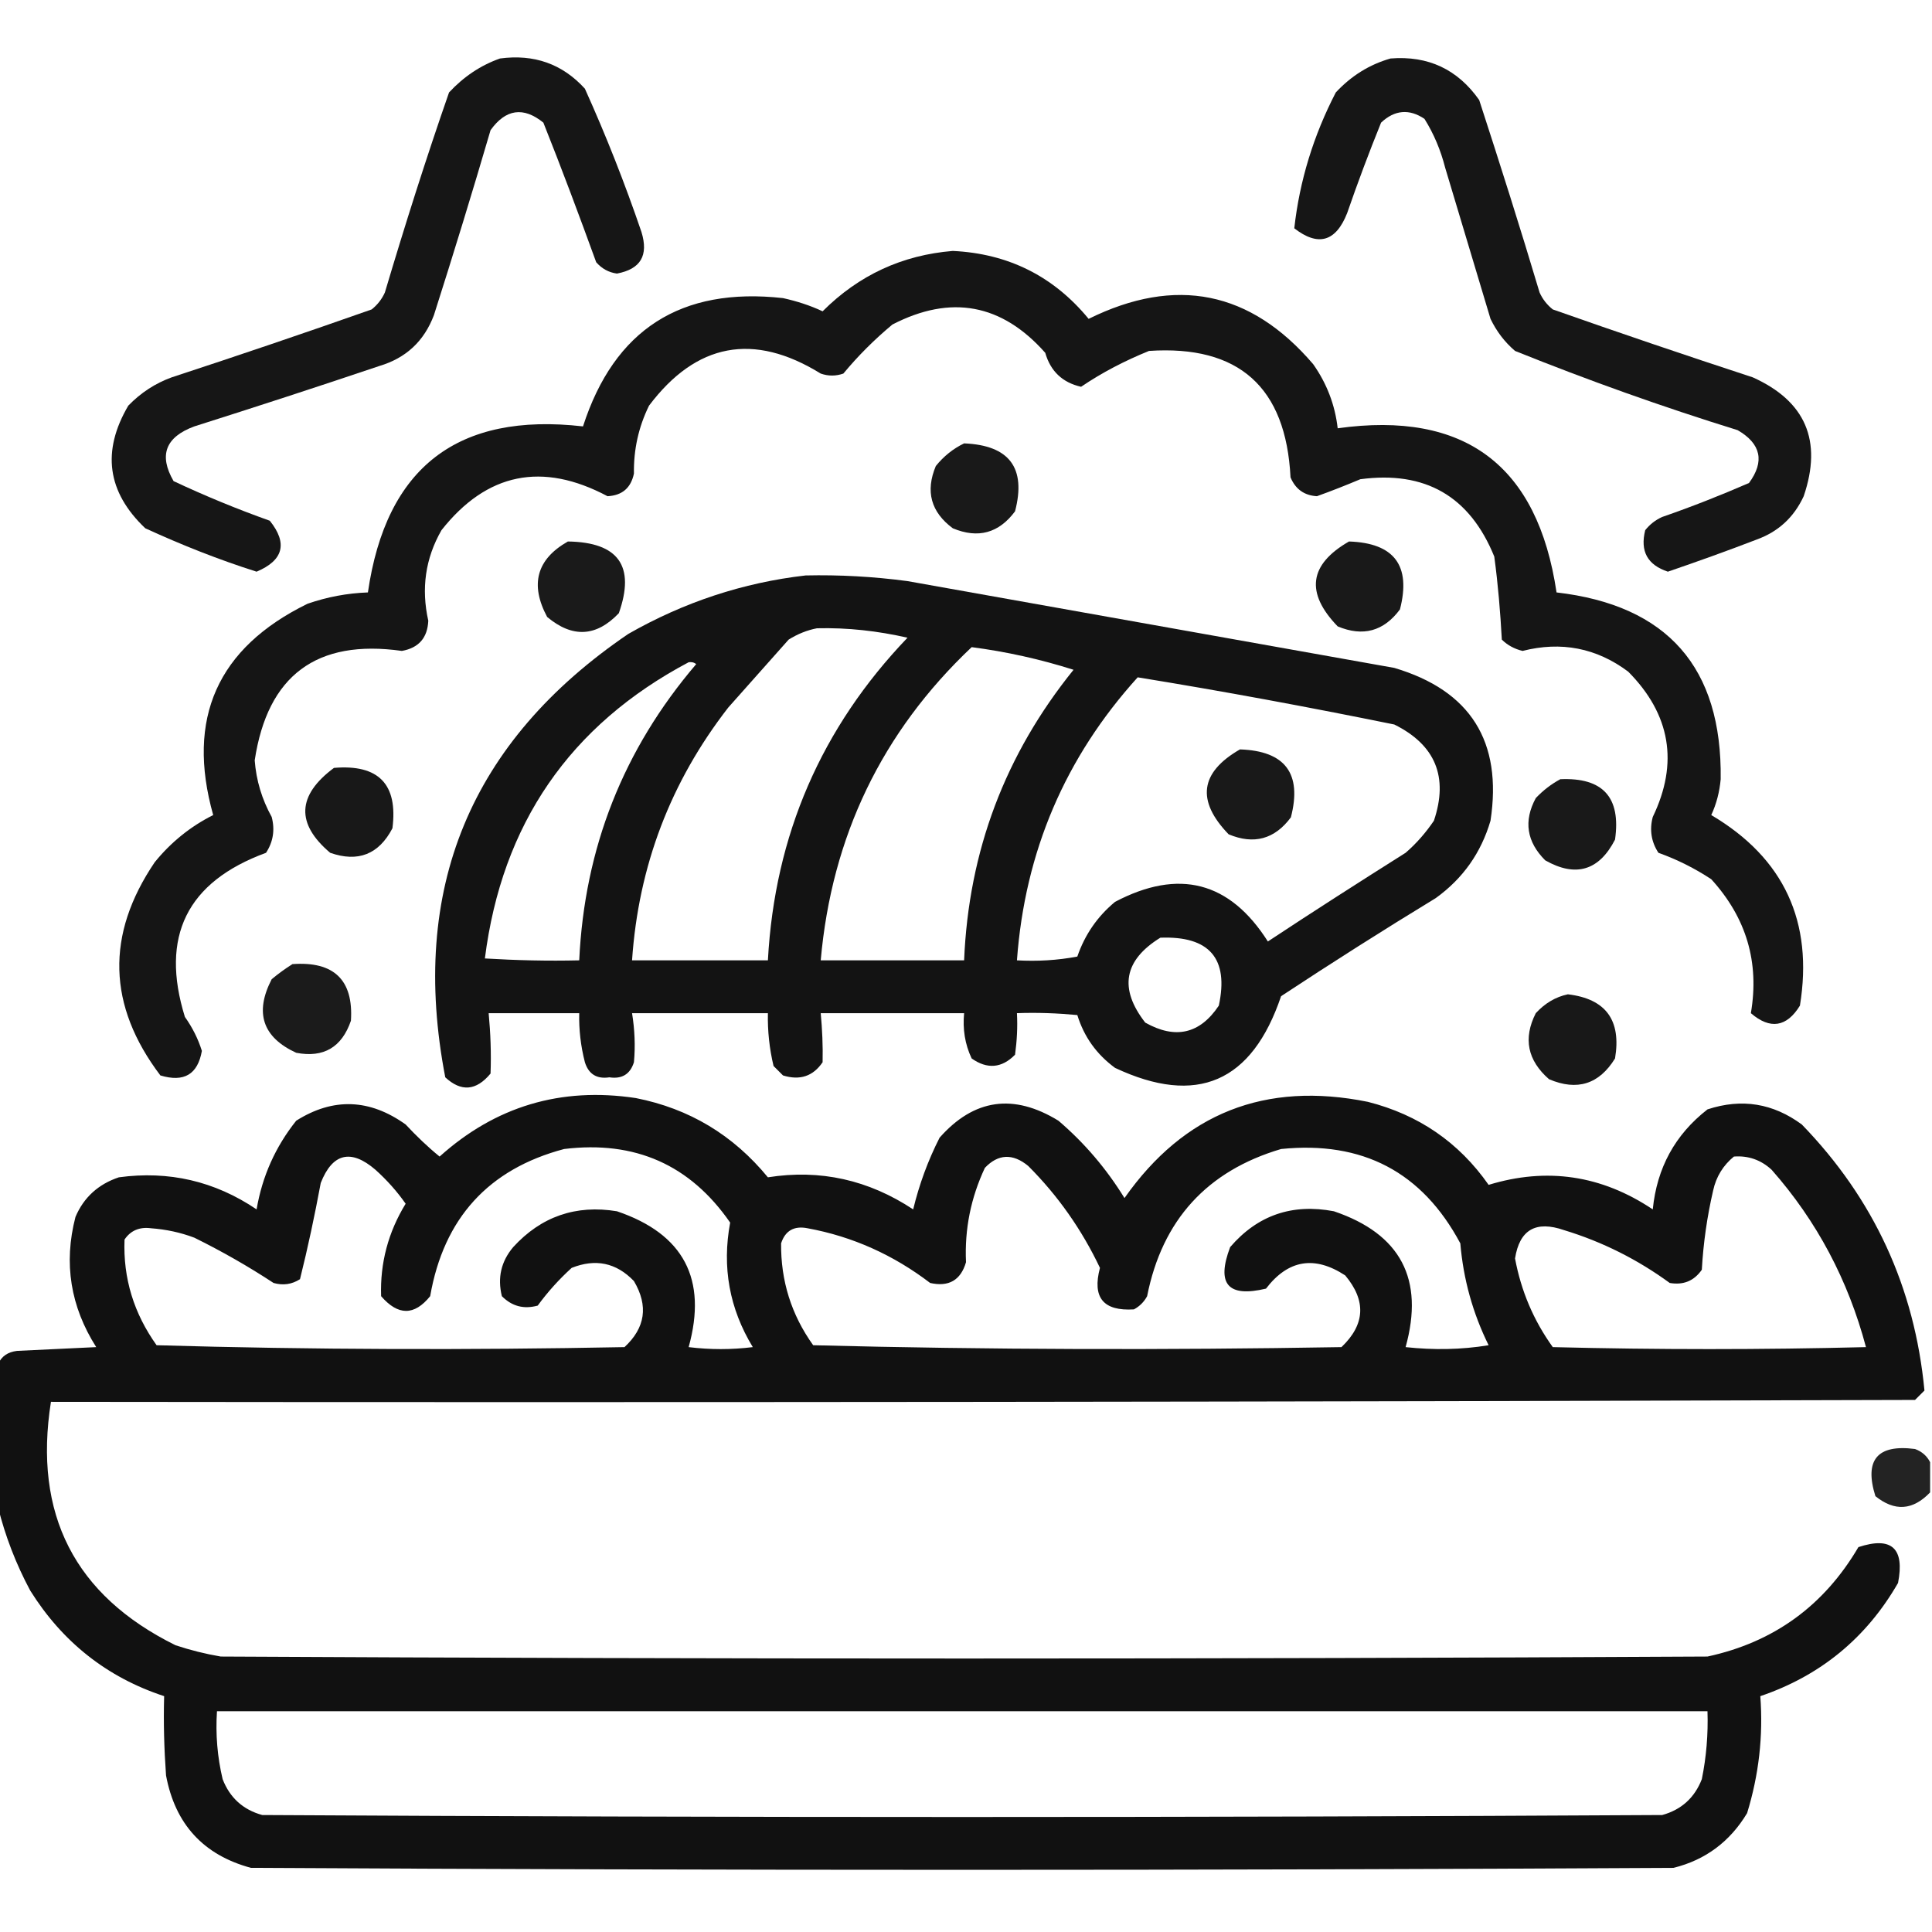 <?xml version="1.0" encoding="utf-8"?>
<!-- Generator: Adobe Illustrator 26.0.1, SVG Export Plug-In . SVG Version: 6.00 Build 0)  -->
<svg version="1.1" id="Layer_1" xmlns="http://www.w3.org/2000/svg" xmlns:xlink="http://www.w3.org/1999/xlink" x="0px" y="0px"
	 viewBox="0 0 512 512" style="enable-background:new 0 0 512 512;" xml:space="preserve">
<style type="text/css">
	.st0{opacity:0.911;fill-rule:evenodd;clip-rule:evenodd;enable-background:new    ;}
	.st1{opacity:0.917;fill-rule:evenodd;clip-rule:evenodd;enable-background:new    ;}
	.st2{opacity:0.899;fill-rule:evenodd;clip-rule:evenodd;enable-background:new    ;}
	.st3{opacity:0.895;fill-rule:evenodd;clip-rule:evenodd;enable-background:new    ;}
	.st4{opacity:0.901;fill-rule:evenodd;clip-rule:evenodd;enable-background:new    ;}
	.st5{opacity:0.925;fill-rule:evenodd;clip-rule:evenodd;enable-background:new    ;}
	.st6{opacity:0.905;fill-rule:evenodd;clip-rule:evenodd;enable-background:new    ;}
	.st7{opacity:0.891;fill-rule:evenodd;clip-rule:evenodd;enable-background:new    ;}
	.st8{opacity:0.903;fill-rule:evenodd;clip-rule:evenodd;enable-background:new    ;}
	.st9{opacity:0.931;fill-rule:evenodd;clip-rule:evenodd;enable-background:new    ;}
	.st10{opacity:0.862;fill-rule:evenodd;clip-rule:evenodd;enable-background:new    ;}
</style>
<g>
	<path class="st0" d="M132.5,15.5c9-1.2,16.5,1.4,22.5,8c5.6,12.4,10.6,25.1,15,38c1.9,6.2-0.2,9.8-6.5,11c-2.2-0.3-4-1.3-5.5-3
		c-4.5-12.4-9.1-24.7-14-37c-5.3-4.3-10-3.6-14,2c-4.8,16.4-9.8,32.7-15,49c-2.6,6.9-7.4,11.4-14.5,13.5c-16.3,5.5-32.6,10.8-49,16
		c-7.6,2.8-9.5,7.6-5.5,14.5c8.3,3.9,16.8,7.4,25.5,10.5c4.8,6,3.6,10.5-3.5,13.5c-10.1-3.2-19.9-7.1-29.5-11.5
		c-10.1-9.6-11.6-20.4-4.5-32.5c3.3-3.4,7.1-5.9,11.5-7.5c17.7-5.8,35.4-11.8,53-18c1.5-1.2,2.7-2.7,3.5-4.5
		c5.3-17.8,10.9-35.5,17-53C122.9,20.3,127.4,17.3,132.5,15.5z"/>
</g>
<g>
	<path class="st0" d="M368.5,15.5c10-0.8,17.8,2.9,23.5,11c5.5,16.9,10.9,33.9,16,51c0.8,1.8,2,3.3,3.5,4.5
		c17.6,6.2,35.3,12.2,53,18c14,6.3,18.5,16.8,13.5,31.5c-2.6,5.6-6.7,9.4-12.5,11.5c-7.8,3-15.6,5.8-23.5,8.5c-5.4-1.8-7.4-5.4-6-11
		c1.2-1.5,2.7-2.7,4.5-3.5c7.8-2.7,15.4-5.7,23-9c4.2-5.7,3.2-10.4-3-14c-20-6.2-39.6-13.2-59-21c-2.8-2.4-4.9-5.2-6.5-8.5
		c-4-13.3-8-26.7-12-40c-1.2-4.7-3-9-5.5-13c-4-2.7-7.9-2.4-11.5,1c-3.2,7.9-6.2,15.9-9,24c-3,7.6-7.7,8.9-14,4
		c1.4-12.6,5.1-24.6,11-36C358.1,20.1,362.9,17.1,368.5,15.5z"/>
</g>
<g>
	<path class="st1" d="M453.5,216c1.4-3,2.2-6.2,2.5-9.5c0.4-29.6-14.1-46.1-43.5-49.5c-5-33.7-24.3-48.2-58-43.5
		c-0.7-6.2-2.9-11.9-6.5-17c-16.6-19.4-36.4-23.4-59.5-12c-9.3-11.3-21.3-17.3-36-18c-13.4,1.1-24.9,6.4-34.5,16
		c-3.4-1.6-6.9-2.7-10.5-3.5c-27-3-44.7,8.3-53,34c-33.2-3.8-52.2,10.8-57,44c-5.5,0.2-10.8,1.2-16,3c-23.9,11.7-32.2,30.4-25,56
		c-6,3-11.2,7.2-15.5,12.5c-13,19.2-12.5,38,1.5,56.5c6.3,1.9,9.9-0.3,11-6.5c-1-3.2-2.5-6.2-4.5-9c-6.6-21.3,0.5-35.8,21.5-43.5
		c1.9-2.9,2.4-6.1,1.5-9.5c-2.6-4.7-4.1-9.7-4.5-15c3.4-22.5,16.4-32.2,39-29c4.5-0.8,6.8-3.5,7-8c-1.9-8.5-0.8-16.5,3.5-24
		c12-15.2,26.7-18.2,44-9c3.9-0.2,6.2-2.2,7-6c-0.1-6.3,1.2-12.3,4-18c12.5-16.6,27.7-19.5,45.5-8.5c2,0.7,4,0.7,6,0
		c3.9-4.7,8.2-9,13-13c15.5-8,29-5.5,40.5,7.5c1.4,4.9,4.6,7.9,9.5,9c5.6-3.8,11.6-6.9,18-9.5c23.8-1.6,36.3,9.6,37.5,33.5
		c1.3,3.1,3.6,4.8,7,5c3.9-1.4,7.7-2.9,11.5-4.5c17.2-2.3,29,4.5,35.5,20.5c1,7.4,1.6,14.7,2,22c1.5,1.5,3.4,2.5,5.5,3
		c10.2-2.6,19.6-0.8,28,5.5c11.2,11.3,13.4,24.2,6.5,38.5c-0.9,3.4-0.4,6.6,1.5,9.5c5,1.8,9.6,4.1,14,7c9.3,10.2,12.8,22,10.5,35.5
		c5.1,4.4,9.5,3.7,13-2C480.6,244.3,472.8,227.4,453.5,216z"/>
</g>
<g>
	<path class="st2" d="M255.5,117.5c12,0.5,16.5,6.5,13.5,18c-4.3,5.8-9.8,7.3-16.5,4.5c-5.8-4.3-7.3-9.8-4.5-16.5
		C250.1,120.9,252.6,118.9,255.5,117.5z"/>
</g>
<g>
	<path class="st3" d="M150.5,143.5c13.4,0.2,17.9,6.5,13.5,19c-6,6.3-12.3,6.6-19,1C140.4,154.9,142.2,148.2,150.5,143.5z"/>
</g>
<g>
	<path class="st4" d="M357.5,143.5c12,0.4,16.5,6.4,13.5,18c-4.3,5.8-9.8,7.3-16.5,4.5C345.9,157.1,346.9,149.6,357.5,143.5z"/>
</g>
<g>
	<path class="st4" d="M328.6,198.6c12,0.4,16.5,6.4,13.5,18c-4.3,5.8-9.8,7.3-16.5,4.5C317,212.2,318,204.7,328.6,198.6z"/>
</g>
<g>
	<path class="st5" d="M369.5,177c-43-7.7-86-15.3-129-23c-9-1.2-18-1.7-27-1.5c-16.6,1.9-32.3,7.1-47,15.5
		c-41.9,28.5-58.1,67.6-48.5,117.5c4.2,3.9,8.2,3.6,12-1c0.2-5.3,0-10.7-0.5-16h24c-0.1,4.4,0.4,8.7,1.5,13c1,3.2,3.2,4.5,6.5,4
		c3.3,0.5,5.5-0.8,6.5-4c0.4-4.3,0.2-8.7-0.5-13h36c-0.1,4.7,0.4,9.4,1.5,14l2.5,2.5c4.5,1.4,8,0.2,10.5-3.5c0.1-4.3-0.1-8.7-0.5-13
		h38c-0.4,4.2,0.2,8.2,2,12c4.1,2.9,8,2.6,11.5-1c0.5-3.7,0.7-7.3,0.5-11c5.3-0.2,10.7,0,16,0.5c1.8,5.8,5.1,10.4,10,14
		c21.7,10.2,36.3,3.8,44-19c13.5-8.9,27.2-17.6,41-26c7.2-5.2,12-12,14.5-20.5C398.2,196.5,389.7,183,369.5,177z M153.5,254.5
		c-8.3,0.2-16.7,0-25-0.5c4.5-35.6,22.5-61.8,54-78.5c0.7-0.1,1.4,0,2,0.5C165.2,198.6,154.9,224.7,153.5,254.5z M203.5,254.5h-36
		c1.7-25,10.2-47.3,25.5-67c5.3-6,10.7-12,16-18c2.4-1.5,4.9-2.5,7.5-3c8.1-0.2,16.1,0.7,24,2.5
		C217.7,192.8,205.3,221.3,203.5,254.5z M255.5,254.5h-38c2.9-32.8,16.2-60.5,40-83c9.2,1.2,18.2,3.2,27,6
		C266.4,199.9,256.7,225.5,255.5,254.5z M323,266.5c-5,7.5-11.5,9-19.5,4.5c-7-9-5.7-16.5,4-22.5C320.5,248,325.7,254,323,266.5z
		 M380,217.5c-2.1,3.1-4.6,6-7.5,8.5c-12.2,7.7-24.4,15.5-36.5,23.5c-10.1-15.9-23.6-19.4-40.5-10.5c-4.7,3.9-8,8.7-10,14.5
		c-5.3,1-10.6,1.3-16,1c2.1-28.8,12.8-53.8,32-75c22.8,3.7,45.4,7.9,68,12.5C380.4,197.4,383.9,205.9,380,217.5z"/>
</g>
<g>
	<path class="st6" d="M88.5,203.5c11.8-1,17,4.3,15.5,16c-3.6,6.9-9.1,9.1-16.5,6.5C78.4,218.3,78.7,210.8,88.5,203.5z"/>
</g>
<g>
	<path class="st4" d="M413.5,206.5c11.3-0.5,16.1,4.8,14.5,16c-4.2,8.2-10.4,10.1-18.5,5.5c-4.9-4.9-5.8-10.4-2.5-16.5
		C409,209.4,411.1,207.8,413.5,206.5z"/>
</g>
<g>
	<path class="st7" d="M77.5,255.5c11-0.8,16.2,4.2,15.5,15c-2.4,7-7.2,9.9-14.5,8.5c-8.9-4.1-11.1-10.6-6.5-19.5
		C73.8,258,75.6,256.7,77.5,255.5z"/>
</g>
<g>
	<path class="st8" d="M415.5,263.5c10.1,1.2,14.2,6.9,12.5,17c-4.2,6.8-10,8.7-17.5,5.5c-5.7-5-6.9-10.8-3.5-17.5
		C409.4,265.9,412.2,264.2,415.5,263.5z"/>
</g>
<g>
	<path class="st9" d="M-0.5,399.5c0-12.7,0-25.3,0-38c0.9-2.1,2.6-3.2,5-3.5c7-0.3,14-0.7,21-1c-6.8-10.7-8.7-22.2-5.5-34.5
		c2.2-5.2,6.1-8.7,11.5-10.5c13.2-1.8,25.4,1,36.5,8.5c1.5-8.8,5-16.6,10.5-23.5c9.8-6.2,19.5-5.8,29,1c2.8,3,5.8,5.9,9,8.5
		c14.8-13.3,32.1-18.5,52-15.5c14.2,2.8,25.8,9.8,35,21c13.9-2.2,26.7,0.7,38.5,8.5c1.6-6.6,3.9-12.9,7-19
		c9.1-10.3,19.6-11.8,31.5-4.5c6.9,5.9,12.7,12.7,17.5,20.5c15.8-22.5,37.3-31,64.5-25.5c13.4,3.4,24.1,10.7,32,22
		c15.4-4.7,29.9-2.6,43.5,6.5c1.1-11,5.9-19.8,14.5-26.5c9.1-3,17.4-1.6,25,4c19.1,19.7,29.9,43.2,32.5,70.5
		c-0.8,0.8-1.7,1.7-2.5,2.5c-164.7,0.5-329.3,0.7-494,0.5c-4.7,29.8,6.3,51.3,33,64.5c3.9,1.3,7.9,2.3,12,3
		c131.3,0.7,262.7,0.7,394,0c17.6-3.8,30.9-13.5,40-29c8.8-2.9,12.3,0.3,10.5,9.5c-8.4,14.6-20.6,24.6-36.5,30
		c0.8,10.6-0.4,20.9-3.5,31c-4.5,7.5-11,12.4-19.5,14.5c-125.7,0.7-251.3,0.7-377,0c-12.6-3.4-20.1-11.6-22.5-24.5
		c-0.5-7-0.7-14-0.5-21c-15.2-5-27-14.4-35.5-28C4.2,414.4,1.4,407.1-0.5,399.5z M149.5,304.5c18.8-2.3,33.4,4.2,44,19.5
		c-2.2,11.8-0.2,22.8,6,33c-5.7,0.7-11.3,0.7-17,0c5-18-1.3-30-19-36c-10.9-1.8-20.1,1.4-27.5,9.5c-3.2,3.8-4.2,8.1-3,13
		c2.7,2.7,5.8,3.5,9.5,2.5c2.7-3.7,5.7-7,9-10c6.3-2.5,11.8-1.4,16.5,3.5c3.9,6.6,3,12.4-2.5,17.5c-41.3,0.8-82.7,0.7-124-0.5
		c-6-8.4-8.9-17.7-8.5-28c1.6-2.4,4-3.4,7-3c4,0.3,7.8,1.1,11.5,2.5c7.3,3.6,14.3,7.6,21,12c2.5,0.7,4.8,0.4,7-1
		c2.1-8.4,3.9-16.9,5.5-25.5c3.1-7.9,8-9.1,14.5-3.5c3,2.7,5.7,5.7,8,9c-4.6,7.5-6.8,15.7-6.5,24.5c4.5,5.2,8.8,5.2,13,0
		C117.6,322.8,129.5,309.8,149.5,304.5z M339.5,304.5c21.6-2.2,37.4,6.1,47.5,25c0.8,9.5,3.3,18.5,7.5,27c-7.3,1.2-14.6,1.3-22,0.5
		c5-18-1.3-30-19-36c-11-2.1-20.2,1-27.5,9.5c-3.7,9.8-0.6,13.4,9.5,11c5.9-7.7,12.9-8.8,21-3.5c5.6,6.7,5.3,13-1,19
		c-46.7,0.8-93.3,0.7-140-0.5c-5.8-8.1-8.6-17.1-8.5-27c1.1-3.4,3.5-4.7,7-4c12,2.2,22.8,7.1,32.5,14.5c4.9,1.1,8.1-0.7,9.5-5.5
		c-0.4-8.8,1.3-17.1,5-25c3.5-3.7,7.4-3.9,11.5-0.5c7.9,7.9,14.2,16.9,19,27c-2.1,7.9,0.9,11.5,9,11c1.5-0.8,2.7-2,3.5-3.5
		C308,323.3,319.9,310.3,339.5,304.5z M459.5,306.5c3.8-0.3,7.2,0.9,10,3.5c12,13.6,20.3,29.3,25,47c-27.7,0.7-55.3,0.7-83,0
		c-5.1-7.1-8.4-14.9-10-23.5c1.2-7.6,5.5-10.1,13-7.5c10.2,3.1,19.5,7.8,28,14c3.6,0.6,6.4-0.5,8.5-3.5c0.4-7.1,1.4-14.1,3-21
		C454.8,311.8,456.7,308.8,459.5,306.5z M57.5,453.5c131.7,0,263.3,0,395,0c0.2,6.1-0.3,12.1-1.5,18c-1.9,4.9-5.4,8.1-10.5,9.5
		c-123.7,0.7-247.3,0.7-371,0c-5.1-1.4-8.6-4.6-10.5-9.5C57.6,465.6,57.1,459.6,57.5,453.5z"/>
</g>
<g>
	<path class="st10" d="M511.5,387.5c0,2.7,0,5.3,0,8c-4.6,4.8-9.4,5.1-14.5,1c-3-9.6,0.5-13.8,10.5-12.5
		C509.4,384.7,510.7,385.9,511.5,387.5z"/>
</g>
</svg>
